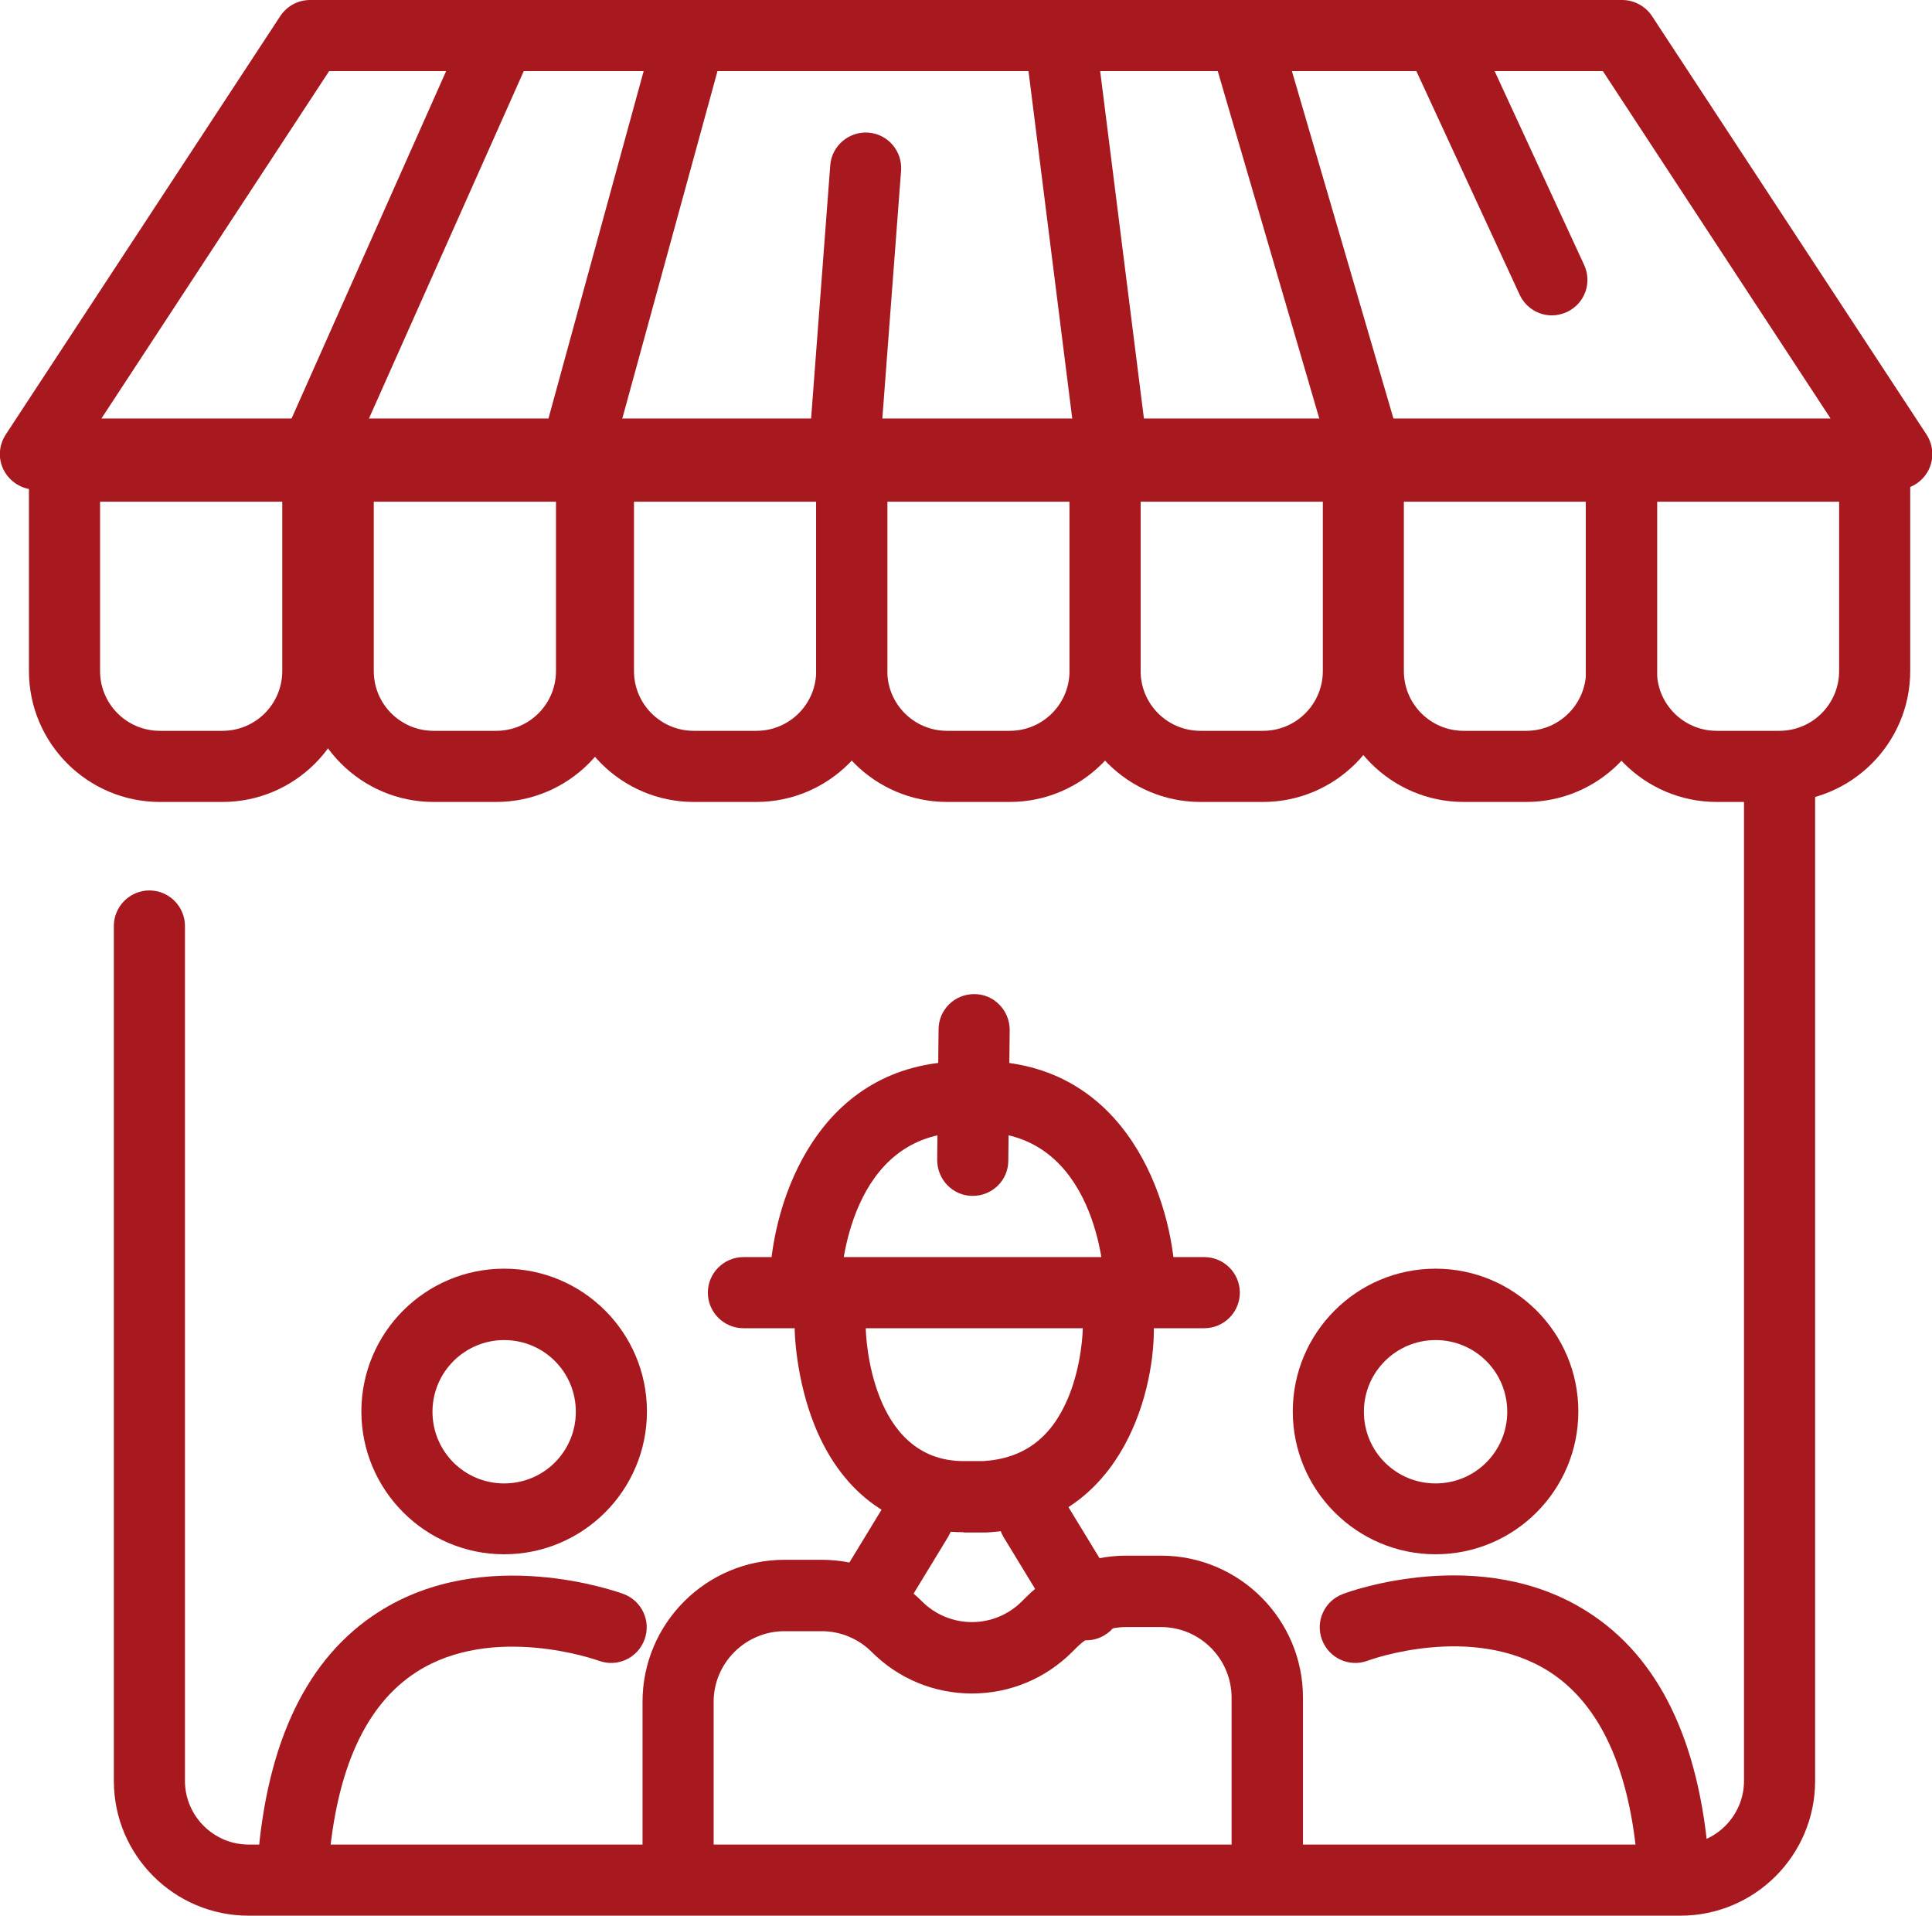 <?xml version="1.0" encoding="UTF-8"?>
<svg xmlns="http://www.w3.org/2000/svg" id="Capa_2" data-name="Capa 2" viewBox="0 0 70.09 69.49">
  <defs>
    <style>
      .cls-1 {
        fill: #a8191f;
      }
    </style>
  </defs>
  <g id="Capa_1-2" data-name="Capa 1">
    <g>
      <path class="cls-1" d="m60.95,69.49H9.02c-2.7,0-4.89-2.19-4.89-4.89v-31.01c0-.71.58-1.29,1.29-1.29s1.29.58,1.29,1.29v31.01c0,1.27,1.04,2.31,2.31,2.31h51.94c1.27,0,2.31-1.04,2.31-2.31V28.25c0-.71.58-1.29,1.29-1.29s1.29.58,1.29,1.29v36.35c0,2.7-2.19,4.89-4.89,4.89Z"></path>
      <path class="cls-1" d="m68.8,17.76H1.29c-.47,0-.91-.26-1.14-.68-.23-.42-.2-.92.06-1.32L10.17.58C10.41.22,10.81,0,11.25,0h47.6c.43,0,.84.22,1.08.58l9.96,15.18c.26.4.28.9.06,1.32-.23.42-.66.68-1.14.68ZM3.68,15.18h62.73l-8.26-12.6H11.94L3.68,15.18Z"></path>
      <path class="cls-1" d="m56.3,11.44c-.49,0-.95-.28-1.17-.75l-3.76-8.14c-.3-.65-.02-1.41.63-1.71.65-.3,1.41-.02,1.71.63l3.76,8.14c.3.65.02,1.41-.63,1.71-.18.08-.36.12-.54.12Z"></path>
      <path class="cls-1" d="m49.37,17.03c-.56,0-1.07-.37-1.24-.93l-4.01-13.72c-.2-.68.19-1.4.88-1.6.68-.2,1.4.19,1.6.88l4.01,13.72c.2.68-.19,1.4-.88,1.6-.12.04-.24.05-.36.05Z"></path>
      <path class="cls-1" d="m40.27,17.03c-.64,0-1.2-.48-1.28-1.13l-1.82-14.45c-.09-.71.41-1.35,1.12-1.44.71-.09,1.35.41,1.44,1.12l1.82,14.45c.09.71-.41,1.35-1.12,1.44-.05,0-.11.01-.16.01Z"></path>
      <path class="cls-1" d="m30.68,17.03s-.07,0-.1,0c-.71-.05-1.24-.67-1.19-1.38l.73-9.65c.05-.71.68-1.24,1.38-1.19.71.05,1.24.67,1.19,1.38l-.73,9.65c-.05.68-.62,1.19-1.29,1.19Z"></path>
      <path class="cls-1" d="m21.08,17.03c-.11,0-.23-.02-.34-.05-.69-.19-1.09-.9-.9-1.59l3.76-13.72c.19-.69.9-1.09,1.59-.9.69.19,1.09.9.9,1.59l-3.76,13.72c-.16.57-.68.95-1.24.95Z"></path>
      <path class="cls-1" d="m11.73,17.03c-.18,0-.35-.04-.52-.11-.65-.29-.94-1.05-.65-1.7L16.99.77c.29-.65,1.05-.94,1.7-.65.65.29.94,1.05.65,1.7l-6.44,14.45c-.21.48-.69.77-1.18.77Z"></path>
      <path class="cls-1" d="m8.07,29.09h-2.27c-2.62,0-4.75-2.13-4.75-4.75v-7.43c0-.71.58-1.29,1.29-1.29h9.19c.71,0,1.29.58,1.29,1.29v7.43c0,2.62-2.13,4.75-4.75,4.75Zm-4.44-10.89v6.14c0,1.2.97,2.17,2.17,2.17h2.27c1.2,0,2.17-.97,2.17-2.17v-6.14H3.63Z"></path>
      <path class="cls-1" d="m18,29.09h-2.27c-2.62,0-4.75-2.13-4.75-4.75v-7.43c0-.71.58-1.29,1.29-1.29h9.19c.71,0,1.29.58,1.29,1.29v7.43c0,2.62-2.13,4.75-4.75,4.75Zm-4.44-10.89v6.14c0,1.2.97,2.17,2.17,2.17h2.27c1.2,0,2.17-.97,2.17-2.17v-6.14h-6.61Z"></path>
      <path class="cls-1" d="m27.44,29.09h-2.27c-2.62,0-4.75-2.13-4.75-4.75v-7.43c0-.71.58-1.29,1.29-1.29h9.19c.71,0,1.29.58,1.29,1.29v7.43c0,2.62-2.13,4.75-4.75,4.75Zm-4.44-10.89v6.14c0,1.2.97,2.17,2.17,2.17h2.27c1.2,0,2.17-.97,2.17-2.17v-6.14h-6.61Z"></path>
      <path class="cls-1" d="m36.63,29.09h-2.27c-2.62,0-4.75-2.13-4.75-4.75v-7.43c0-.71.58-1.29,1.29-1.29h9.19c.71,0,1.29.58,1.29,1.29v7.43c0,2.62-2.13,4.75-4.75,4.75Zm-4.44-10.89v6.14c0,1.2.97,2.17,2.17,2.17h2.27c1.2,0,2.17-.97,2.17-2.17v-6.14h-6.61Z"></path>
      <path class="cls-1" d="m45.82,29.09h-2.27c-2.62,0-4.75-2.13-4.75-4.75v-7.43c0-.71.58-1.29,1.29-1.29h9.19c.71,0,1.29.58,1.29,1.29v7.43c0,2.62-2.13,4.75-4.75,4.75Zm-4.44-10.89v6.14c0,1.2.97,2.17,2.17,2.17h2.27c1.2,0,2.17-.97,2.17-2.17v-6.14h-6.61Z"></path>
      <path class="cls-1" d="m55.37,29.09h-2.27c-2.62,0-4.75-2.13-4.75-4.75v-7.43c0-.71.58-1.29,1.29-1.29h9.19c.71,0,1.29.58,1.29,1.29v7.43c0,2.62-2.13,4.75-4.75,4.75Zm-4.44-10.89v6.14c0,1.2.97,2.17,2.17,2.17h2.27c1.2,0,2.17-.97,2.17-2.17v-6.14h-6.61Z"></path>
      <path class="cls-1" d="m64.55,29.09h-2.27c-2.62,0-4.75-2.13-4.75-4.75v-7.43c0-.71.58-1.29,1.29-1.29h9.19c.71,0,1.29.58,1.29,1.29v7.43c0,2.62-2.13,4.75-4.75,4.75Zm-4.44-10.89v6.14c0,1.2.97,2.17,2.17,2.17h2.27c1.2,0,2.17-.97,2.17-2.17v-6.14h-6.61Z"></path>
      <path class="cls-1" d="m10.64,68.88s-.07,0-.1,0c-.71-.06-1.24-.68-1.19-1.39.34-4.34,1.81-7.38,4.39-9.02,3.87-2.47,8.68-.72,8.88-.65.67.25,1.01.99.76,1.66-.25.67-.99,1.01-1.66.76-.06-.02-3.84-1.37-6.61.41-1.85,1.19-2.92,3.55-3.19,7.04-.05.68-.62,1.19-1.28,1.19Z"></path>
      <path class="cls-1" d="m60.69,68.88c-.67,0-1.23-.51-1.28-1.19-.27-3.49-1.35-5.86-3.2-7.05-2.8-1.79-6.55-.42-6.59-.4-.67.25-1.41-.09-1.66-.76-.25-.67.09-1.41.76-1.66.2-.08,5.01-1.83,8.88.65,2.58,1.64,4.05,4.68,4.39,9.02.06.71-.48,1.33-1.19,1.39-.03,0-.07,0-.1,0Z"></path>
      <path class="cls-1" d="m18.29,56.38c-2.85,0-5.18-2.32-5.18-5.18s2.32-5.18,5.18-5.18,5.18,2.32,5.18,5.18-2.32,5.18-5.18,5.18Zm0-7.77c-1.43,0-2.6,1.16-2.6,2.6s1.16,2.6,2.6,2.6,2.6-1.16,2.6-2.6-1.16-2.6-2.6-2.6Z"></path>
      <path class="cls-1" d="m52.08,56.38c-2.85,0-5.18-2.32-5.18-5.18s2.32-5.18,5.18-5.18,5.18,2.32,5.18,5.18-2.32,5.18-5.18,5.18Zm0-7.77c-1.43,0-2.6,1.16-2.6,2.6s1.16,2.6,2.6,2.6,2.6-1.16,2.6-2.6-1.16-2.6-2.6-2.6Z"></path>
      <path class="cls-1" d="m45.97,68.88c-.71,0-1.29-.58-1.29-1.29v-6.01c0-1.41-1.15-2.56-2.56-2.56h-1.26c-.69,0-1.33.27-1.81.75l-.15.15c-.97.97-2.26,1.51-3.64,1.51s-2.67-.54-3.64-1.51c-.48-.48-1.13-.75-1.81-.75h-1.35c-1.41,0-2.57,1.15-2.57,2.56v5.86c0,.71-.58,1.29-1.29,1.29s-1.29-.58-1.29-1.29v-5.86c0-2.84,2.31-5.15,5.15-5.15h1.35c1.37,0,2.67.54,3.64,1.51.48.48,1.13.75,1.81.75s1.33-.27,1.81-.75l.15-.15c.97-.97,2.26-1.51,3.64-1.51h1.26c2.84,0,5.15,2.31,5.15,5.15v6.01c0,.71-.58,1.29-1.29,1.29Z"></path>
      <path class="cls-1" d="m43.69,48.18h-16.72c-.71,0-1.29-.58-1.29-1.29s.58-1.29,1.29-1.29h16.72c.71,0,1.29.58,1.29,1.29s-.58,1.29-1.29,1.29Z"></path>
      <path class="cls-1" d="m31.39,59.5c-.23,0-.46-.06-.67-.19-.61-.37-.8-1.16-.43-1.77l1.9-3.12c.37-.61,1.16-.8,1.77-.43s.8,1.16.43,1.77l-1.9,3.12c-.24.4-.67.62-1.1.62Z"></path>
      <path class="cls-1" d="m39.41,59.5c-.44,0-.86-.22-1.1-.62l-1.9-3.12c-.37-.61-.18-1.4.43-1.77.61-.37,1.4-.18,1.77.43l1.9,3.12c.37.61.18,1.4-.43,1.77-.21.13-.44.19-.67.19Z"></path>
      <path class="cls-1" d="m29.22,47.69s-.03,0-.05,0c-.71-.03-1.26-.62-1.24-1.33.1-2.72,1.7-7.86,7.06-7.86.71,0,1.29.58,1.29,1.29s-.58,1.29-1.29,1.29c-4.2,0-4.47,5.16-4.48,5.38-.03.69-.6,1.24-1.29,1.24Z"></path>
      <path class="cls-1" d="m41.34,47.69c-.69,0-1.26-.55-1.29-1.24,0-.23-.28-5.38-4.48-5.38-.71,0-1.29-.58-1.29-1.29s.58-1.29,1.29-1.29c5.35,0,6.96,5.14,7.06,7.86.03.71-.53,1.31-1.24,1.34-.02,0-.03,0-.05,0Z"></path>
      <path class="cls-1" d="m35.29,43.38h-.01c-.71,0-1.28-.59-1.28-1.3l.05-4.74c0-.71.58-1.28,1.29-1.28h.01c.71,0,1.28.59,1.28,1.3l-.05,4.74c0,.71-.58,1.28-1.29,1.28Z"></path>
      <path class="cls-1" d="m34.96,55.58c-2.46,0-4.38-1.36-5.39-3.83-.7-1.72-.74-3.43-.74-3.51-.01-.71.56-1.3,1.27-1.31.71-.01,1.3.56,1.31,1.27,0,.19.15,4.8,3.55,4.8h.71c1.46-.09,2.46-.83,3.07-2.27.52-1.23.54-2.5.54-2.51,0-.71.58-1.28,1.29-1.28h0c.71,0,1.29.58,1.29,1.29,0,2.43-1.27,7.1-6.08,7.36-.02,0-.05,0-.07,0h-.75Z"></path>
    </g>
  </g>
</svg>
